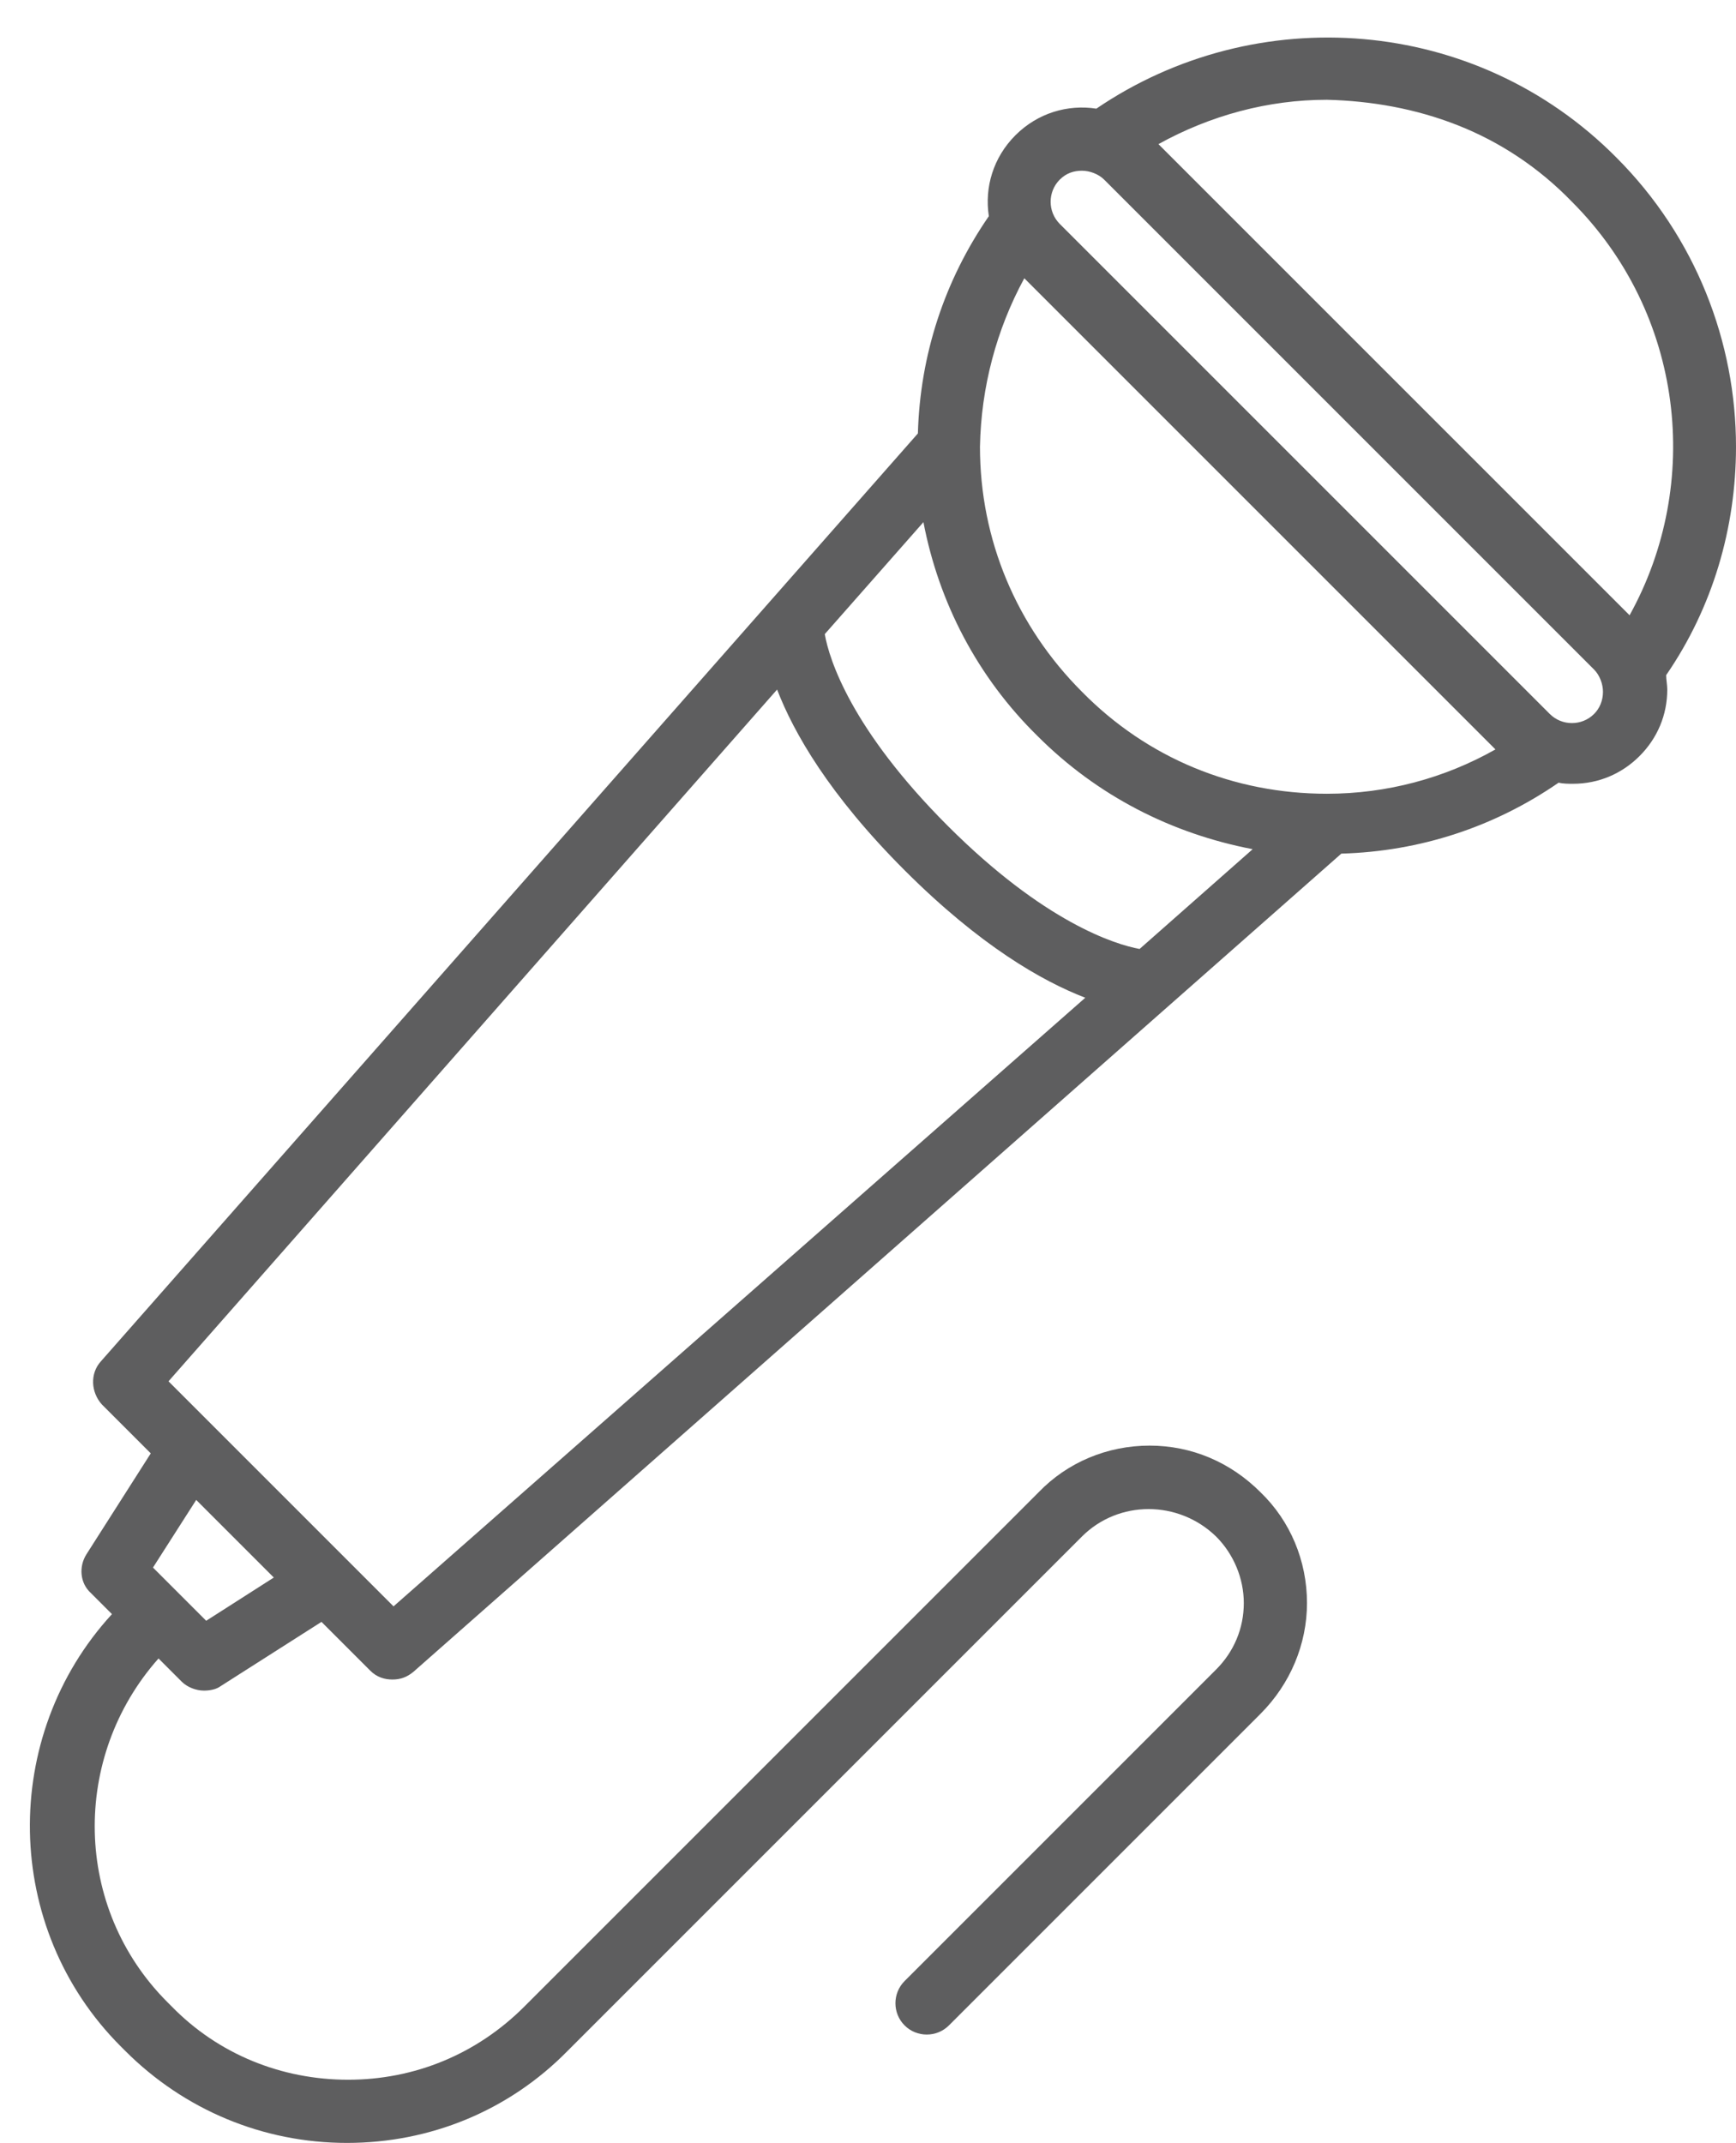 <?xml version="1.0" encoding="UTF-8" standalone="no"?><svg xmlns="http://www.w3.org/2000/svg" xmlns:xlink="http://www.w3.org/1999/xlink" fill="#5e5e5f" height="193.3" preserveAspectRatio="xMidYMid meet" version="1" viewBox="-2.7 -3.4 156.6 193.3" width="156.6" zoomAndPan="magnify"><g id="change1_1"><path d="M153.9,36.9c0-9.4-3.6-18.9-10.8-26.1C130.4-2,110.6-3.4,96.2,6.4c-2.6-0.4-5.3,0.4-7.3,2.4c-2,2-2.8,4.7-2.4,7.3 c-4,5.8-6.2,12.5-6.4,19.6L6.4,119.4c-1,1.1-0.9,2.8,0.1,3.9l4.4,4.4l-5.8,9.1c-0.7,1.1-0.6,2.6,0.4,3.5l1.9,1.9 c-10.1,11-9.9,28.3,0.8,39l0.4,0.4c5.3,5.3,12.4,8.3,20,8.3c7.5,0,14.6-2.9,19.9-8.3l46.4-46.4c3.3-3.3,8.7-3.3,12.1,0 c1.6,1.6,2.5,3.8,2.5,6c0,2.3-0.9,4.4-2.5,6l-28.1,28.1c-1.1,1.1-1.1,2.9,0,4s2.9,1.1,4,0l28.1-28.1c2.7-2.7,4.2-6.3,4.2-10 c0-3.8-1.5-7.4-4.2-10c-2.7-2.7-6.2-4.2-10-4.2s-7.4,1.5-10,4.2l-46.4,46.4c-4.3,4.3-9.9,6.6-15.9,6.6c-6,0-11.7-2.3-15.9-6.6 l-0.4-0.4c-8.5-8.5-8.7-22.1-0.8-31l2.1,2.1c0.5,0.5,1.3,0.8,2,0.8c0.5,0,1.1-0.1,1.5-0.4l9.1-5.8l4.4,4.4c0.6,0.6,1.3,0.8,2,0.8 c0.7,0,1.3-0.2,1.9-0.7l83.7-73.8c7.1-0.2,13.8-2.4,19.6-6.4c0.4,0.1,0.9,0.1,1.3,0.1h0c2.3,0,4.4-0.9,6-2.5c1.6-1.6,2.5-3.7,2.5-6 c0-0.4-0.1-0.9-0.1-1.3C151.8,51.4,153.9,44.2,153.9,36.9z M92.9,12.8c0.6-0.6,1.3-0.8,2-0.8c0.7,0,1.5,0.3,2,0.8L141.1,57 c0.5,0.5,0.8,1.3,0.8,2c0,0.8-0.3,1.5-0.8,2l0,0c-1.1,1.1-2.9,1.1-4,0L92.9,16.8C91.8,15.7,91.8,13.9,92.9,12.8z M128.8,7.9 c3.8,1.5,7.3,3.8,10.3,6.9c10.1,10.1,11.8,25.4,5.2,37.3L101.8,9.6c4.7-2.6,9.9-4,15.2-4C121,5.7,125,6.4,128.8,7.9z M89.7,21.7 l42.5,42.5c-4.6,2.6-9.8,4-15.2,4c-8.4,0-16.2-3.2-22.1-9.2c-5.9-5.9-9.2-13.7-9.2-22.1C85.8,31.5,87.2,26.3,89.7,21.7z M100.1,82.2 c-2.2-0.4-8.6-2.4-17.3-11.1c-8.7-8.7-10.7-15-11.1-17.3l8.9-10.1C82,51,85.5,57.7,90.9,63c5.4,5.4,12.1,8.8,19.4,10.2L100.1,82.2z M15.9,142.8l-4.8-4.8l3.9-6.1l7,7L15.9,142.8z M32.8,141.5l-20.3-20.3l54.9-62.4c1.5,3.9,4.7,9.5,11.5,16.3 c6.8,6.8,12.4,10,16.3,11.5L32.8,141.5z" fill="inherit"/></g></svg>
